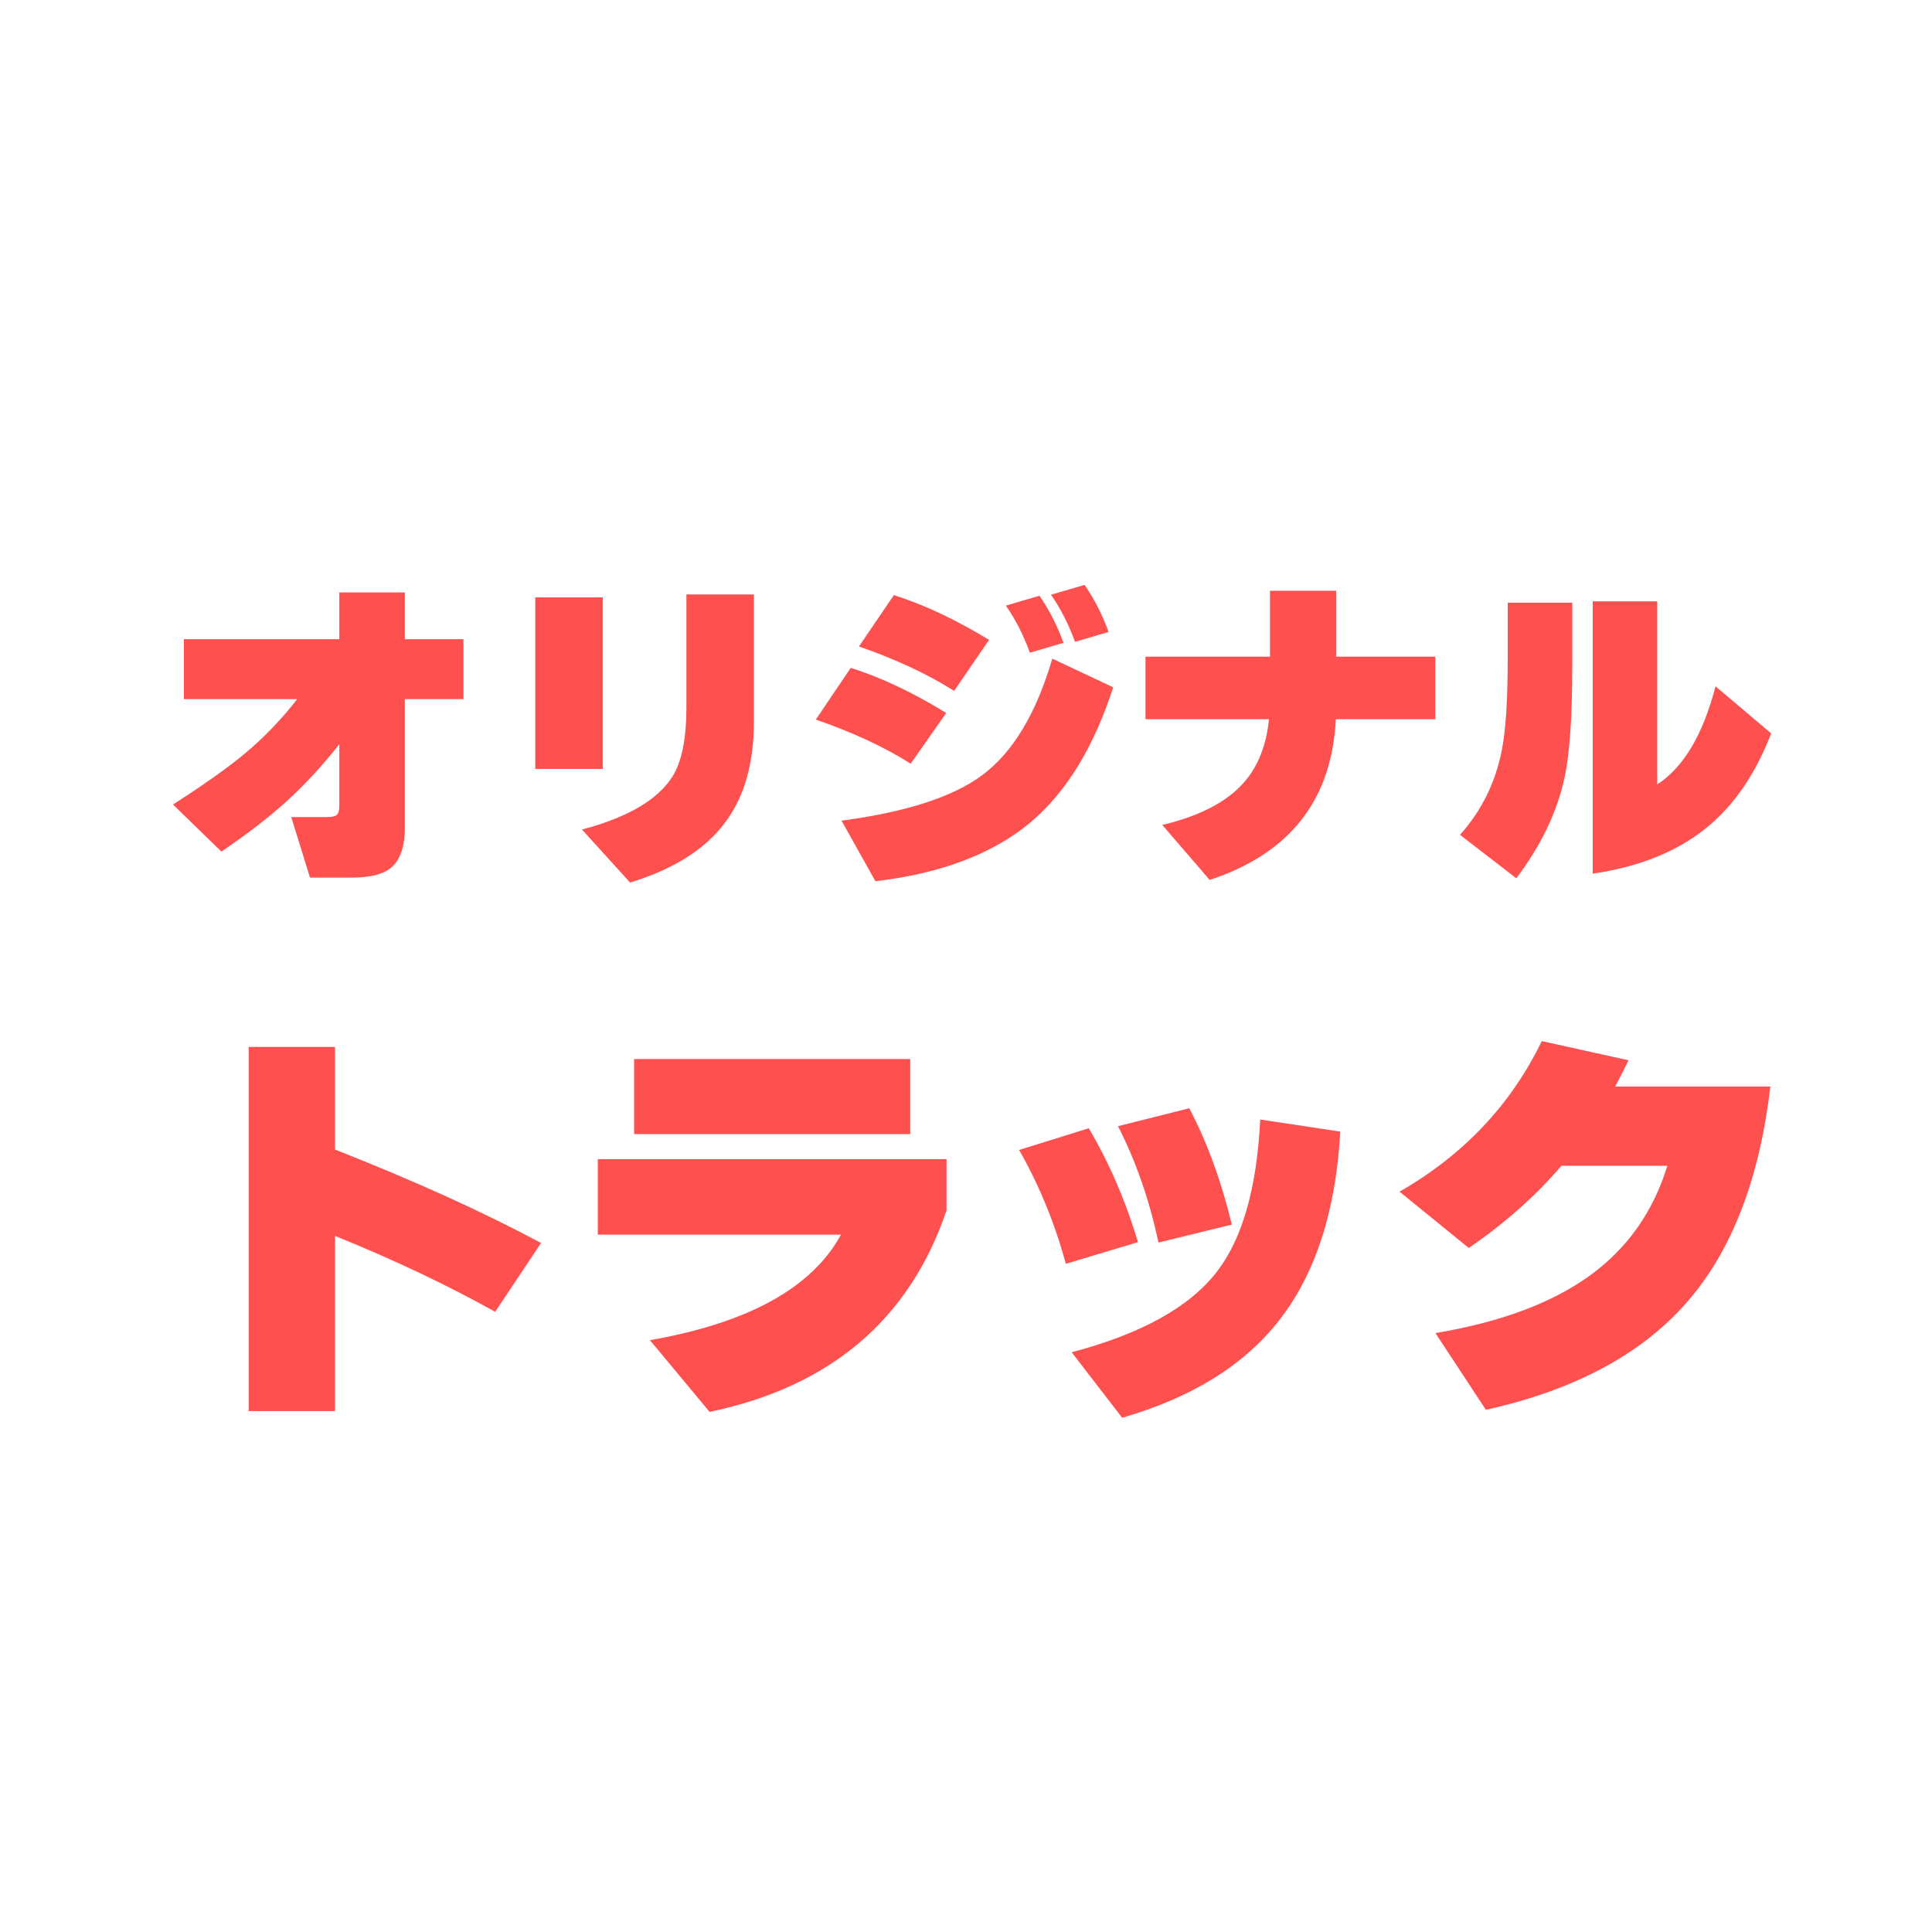 <svg width="88" height="88" viewBox="0 0 88 88" fill="none" xmlns="http://www.w3.org/2000/svg">
<rect width="88" height="88" fill="white"/>
<path d="M15.455 33.9C14.665 34.9 13.855 35.775 13.025 36.525C12.255 37.225 11.275 37.98 10.085 38.79L7.88 36.645C9.28 35.745 10.36 34.98 11.12 34.35C12.01 33.61 12.815 32.775 13.535 31.845H8.375V29.115H15.455V26.985H18.44V29.115H21.11V31.845H18.44V37.695C18.44 38.575 18.225 39.19 17.795 39.54C17.435 39.83 16.835 39.975 15.995 39.975H14.12L13.265 37.215H14.885C15.125 37.215 15.28 37.18 15.35 37.11C15.42 37.04 15.455 36.895 15.455 36.675V33.9ZM34.34 32.865C34.34 34.765 33.905 36.295 33.035 37.455C32.135 38.675 30.69 39.59 28.7 40.2L26.51 37.785C28.58 37.235 29.95 36.435 30.62 35.385C31.05 34.715 31.265 33.655 31.265 32.205V27.075H34.34V32.865ZM27.455 35.025H24.38V27.21H27.455V35.025ZM50.495 28.785L48.965 29.235C48.665 28.415 48.3 27.7 47.87 27.09L49.4 26.64C49.85 27.29 50.215 28.005 50.495 28.785ZM48.44 29.28L46.91 29.73C46.61 28.91 46.245 28.195 45.815 27.585L47.345 27.135C47.795 27.785 48.16 28.5 48.44 29.28ZM45.05 29.145L43.46 31.47C42.26 30.71 40.815 30.035 39.125 29.445L40.715 27.105C42.095 27.545 43.54 28.225 45.05 29.145ZM50.705 31.305C49.825 34.035 48.565 36.09 46.925 37.47C45.205 38.9 42.855 39.79 39.875 40.14L38.33 37.38C41.27 36.99 43.405 36.3 44.735 35.31C46.135 34.27 47.2 32.5 47.93 30L50.705 31.305ZM43.1 32.475L41.48 34.785C40.3 34.035 38.86 33.365 37.16 32.775L38.75 30.42C40.12 30.85 41.57 31.535 43.1 32.475ZM60.845 32.76C60.665 36.44 58.75 38.88 55.1 40.08L52.94 37.575C54.63 37.175 55.865 36.535 56.645 35.655C57.295 34.925 57.68 33.96 57.8 32.76H52.175V29.91H57.845V26.91H60.86V29.91H65.375V32.76H60.845ZM80.675 33.405C79.995 35.175 79.065 36.565 77.885 37.575C76.525 38.735 74.745 39.475 72.545 39.795V27.39H75.485V35.73C76.685 34.95 77.57 33.46 78.14 31.26L80.675 33.405ZM71.615 30.285C71.615 32.625 71.5 34.325 71.27 35.385C70.94 36.955 70.205 38.495 69.065 40.005L66.5 38.025C67.48 36.935 68.115 35.65 68.405 34.17C68.585 33.29 68.675 31.865 68.675 29.895V27.45H71.615V30.285Z" fill="#FF5050"/>
<path d="M24.645 56.616L22.555 59.751C20.376 58.535 17.944 57.382 15.259 56.293V64.273H11.326V47.686H15.259V52.36C18.894 53.791 22.023 55.21 24.645 56.616ZM41.46 51.657H28.882V48.237H41.46V51.657ZM43.113 55.134C41.428 60.099 37.831 63.158 32.321 64.311L29.604 61.043C34.088 60.258 36.989 58.655 38.306 56.236H27.229V52.797H43.113V55.134ZM56.109 55.78L52.765 56.597C52.36 54.672 51.745 52.905 50.922 51.296L54.171 50.479C54.982 52.024 55.628 53.791 56.109 55.78ZM61.049 51.543C60.846 55.166 59.915 58.035 58.256 60.15C56.66 62.189 54.279 63.665 51.112 64.577L48.813 61.594C51.98 60.758 54.184 59.536 55.425 57.927C56.59 56.42 57.249 54.108 57.401 50.992L61.049 51.543ZM51.834 56.578L48.547 57.566C48.04 55.704 47.331 53.975 46.419 52.379L49.592 51.391C50.517 52.949 51.264 54.678 51.834 56.578ZM80.638 49.491C80.144 53.709 78.877 56.983 76.838 59.314C74.773 61.683 71.721 63.317 67.68 64.216L65.381 60.72C68.332 60.226 70.669 59.358 72.392 58.117C74.115 56.876 75.299 55.204 75.945 53.101H71.119C69.966 54.456 68.56 55.704 66.901 56.844L63.747 54.279C66.66 52.607 68.82 50.321 70.226 47.42L74.178 48.294C73.963 48.737 73.76 49.136 73.57 49.491H80.638Z" fill="#FF5050"/>
</svg>
